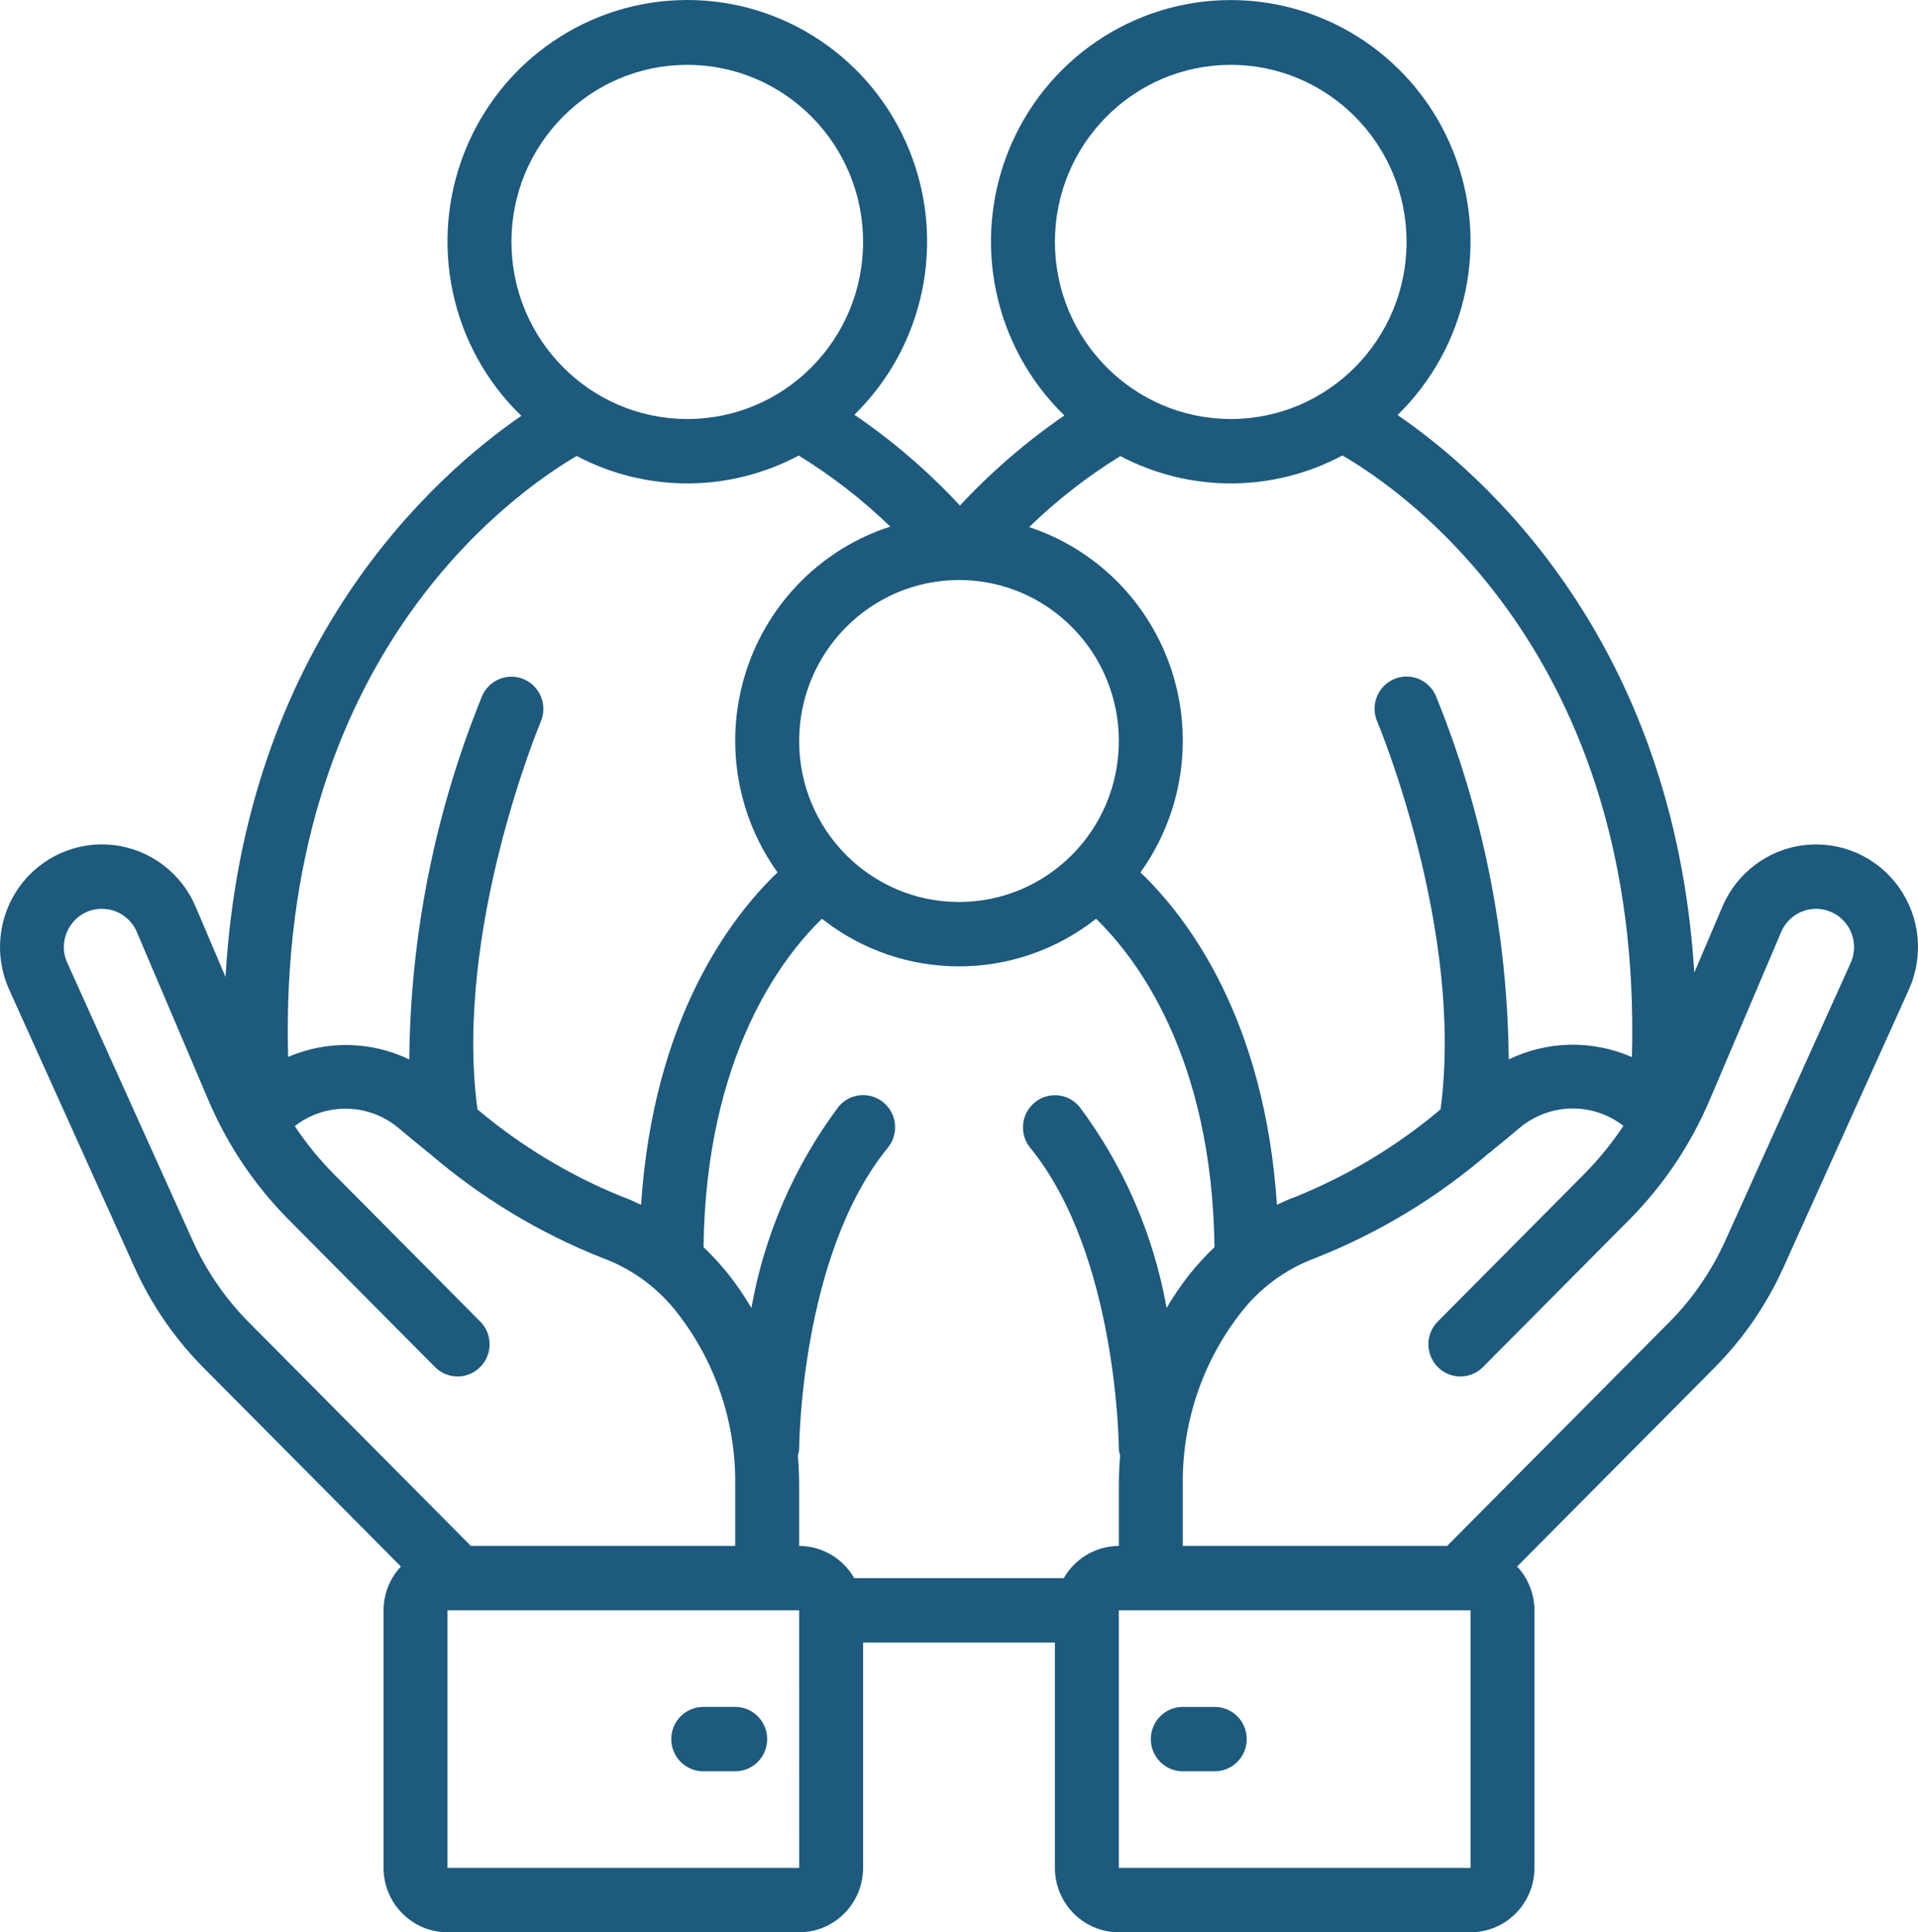 <svg width="136" height="137" viewBox="0 0 136 137" fill="none" xmlns="http://www.w3.org/2000/svg">
<path d="M134.622 62.874C133.095 60.754 130.554 59.624 127.969 59.916C125.384 60.207 123.154 61.875 122.13 64.283L120.138 68.962C118.677 45.39 105.158 33.569 99.096 29.426C104.075 24.571 105.63 17.158 103.025 10.691C100.42 4.223 94.177 -0.006 87.247 0.004C80.316 0.013 74.085 4.258 71.497 10.732C68.909 17.207 70.483 24.616 75.474 29.458C72.78 31.305 70.296 33.447 68.068 35.843C65.819 33.423 63.308 31.264 60.583 29.405C65.555 24.541 67.097 17.124 64.48 10.659C61.863 4.195 55.611 -0.023 48.679 9.14958e-05C41.746 0.023 35.522 4.282 32.947 10.763C30.372 17.245 31.962 24.652 36.966 29.483C30.838 33.696 17.349 45.602 15.992 69.267L13.872 64.284C12.848 61.875 10.618 60.206 8.033 59.914C5.447 59.622 2.906 60.752 1.378 62.872C-0.15 64.993 -0.428 67.777 0.649 70.161L9.533 89.843C10.732 92.506 12.4 94.93 14.455 96.996L28.427 111.066C27.639 111.906 27.199 113.017 27.197 114.172V132.434C27.199 134.955 29.228 136.997 31.731 137H56.666C59.169 136.998 61.197 134.955 61.2 132.434V116.455H74.801V132.434C74.803 134.955 76.832 136.997 79.335 137H104.27C106.773 136.998 108.801 134.955 108.804 132.434V114.172C108.801 113.017 108.362 111.906 107.574 111.066L121.546 96.996C123.601 94.93 125.269 92.506 126.468 89.843L135.352 70.161C136.428 67.777 136.15 64.994 134.622 62.874ZM74.801 17.153C74.801 10.219 80.383 4.598 87.268 4.598C94.154 4.598 99.736 10.219 99.736 17.153C99.736 24.087 94.154 29.709 87.268 29.709C80.386 29.701 74.808 24.084 74.801 17.153ZM79.441 32.336C81.856 33.609 84.542 34.274 87.268 34.274C90.029 34.275 92.748 33.594 95.187 32.291C99.51 34.793 116.497 46.473 115.714 74.949C112.918 73.723 109.729 73.783 106.98 75.114C106.899 66.275 105.148 57.533 101.819 49.354C101.501 48.603 100.809 48.08 100.004 47.983C99.199 47.886 98.404 48.23 97.918 48.884C97.433 49.538 97.332 50.403 97.653 51.153C97.717 51.303 103.851 65.962 102.145 78.655C99.063 81.255 95.591 83.348 91.859 84.856C91.408 85.007 90.978 85.221 90.543 85.418C89.672 72.23 84.206 65.05 80.867 61.852C83.827 57.729 84.655 52.431 83.094 47.592C81.534 42.754 77.773 38.956 72.972 37.372C74.941 35.462 77.11 33.774 79.441 32.336ZM68 41.123C74.26 41.123 79.334 46.233 79.334 52.537C79.334 58.841 74.26 63.951 68 63.951C61.74 63.951 56.666 58.84 56.666 52.537C56.673 46.236 61.743 41.13 68 41.123ZM36.264 17.153C36.264 10.219 41.846 4.598 48.732 4.598C55.617 4.598 61.199 10.219 61.199 17.153C61.199 24.087 55.617 29.709 48.732 29.709C41.849 29.701 36.272 24.084 36.264 17.153ZM40.893 32.33C45.825 34.933 51.714 34.922 56.636 32.299C58.975 33.735 61.151 35.425 63.126 37.336C58.298 38.895 54.504 42.69 52.922 47.541C51.34 52.392 52.162 57.714 55.133 61.852C51.795 65.05 46.328 72.23 45.457 85.418C45.022 85.221 44.592 85.007 44.141 84.856C40.409 83.347 36.938 81.255 33.855 78.655C32.155 65.99 38.285 51.302 38.349 51.152C38.836 49.994 38.302 48.658 37.154 48.163C36.007 47.668 34.678 48.2 34.181 49.354C30.853 57.533 29.101 66.276 29.02 75.115C26.316 73.815 23.187 73.749 20.431 74.935C19.658 46.611 36.468 34.91 40.893 32.33ZM17.66 93.768C15.99 92.088 14.635 90.119 13.659 87.954L4.775 68.273C4.388 67.434 4.459 66.453 4.963 65.68C5.453 64.898 6.31 64.427 7.228 64.436C8.306 64.436 9.28 65.083 9.704 66.082L14.773 77.993C16.121 81.169 18.062 84.056 20.49 86.496L30.846 96.925C31.418 97.501 32.253 97.726 33.035 97.515C33.817 97.304 34.428 96.689 34.638 95.901C34.847 95.114 34.624 94.273 34.051 93.697L23.696 83.268C22.655 82.221 21.719 81.073 20.902 79.841C23.077 78.15 26.125 78.201 28.244 79.963C28.895 80.514 29.532 81.037 30.161 81.544C30.258 81.637 30.363 81.721 30.474 81.795C34.117 84.925 38.251 87.423 42.707 89.187C44.878 89.982 46.772 91.396 48.157 93.256C50.801 96.722 52.201 100.987 52.132 105.357V109.606H33.388L17.66 93.768ZM31.73 132.434V114.172H56.666L56.669 132.434H31.73ZM75.431 111.889H60.569C59.766 110.482 58.278 109.612 56.666 109.607V105.358C56.666 104.634 56.634 103.917 56.576 103.205C56.621 103.06 56.651 102.91 56.666 102.758C56.666 102.621 56.738 88.989 62.95 81.38C63.467 80.75 63.609 79.891 63.325 79.126C63.041 78.361 62.372 77.808 61.572 77.674C60.772 77.541 59.962 77.848 59.449 78.48C56.312 82.679 54.199 87.562 53.28 92.734C52.804 91.924 52.275 91.145 51.697 90.405C51.138 89.704 50.533 89.041 49.885 88.422C50.056 74.855 55.475 67.854 58.283 65.142C63.991 69.641 72.009 69.641 77.717 65.142C80.525 67.854 85.944 74.855 86.116 88.422C85.468 89.041 84.862 89.704 84.303 90.405C83.725 91.145 83.196 91.924 82.72 92.734C81.801 87.562 79.689 82.679 76.552 78.48C75.756 77.508 74.329 77.37 73.363 78.17C72.397 78.97 72.257 80.406 73.05 81.38C79.243 88.964 79.335 102.623 79.335 102.76C79.349 102.911 79.379 103.06 79.424 103.205C79.367 103.916 79.335 104.634 79.335 105.357V109.607C77.722 109.612 76.234 110.482 75.431 111.889ZM104.27 132.434H79.334V114.172H104.27V132.434ZM131.225 68.273L122.341 87.954C121.365 90.119 120.01 92.088 118.339 93.768L102.612 109.606H83.868V105.357C83.798 100.988 85.199 96.723 87.843 93.257C89.228 91.397 91.122 89.982 93.292 89.187C97.749 87.424 101.884 84.925 105.527 81.795C105.638 81.721 105.741 81.638 105.837 81.546C106.467 81.039 107.105 80.515 107.756 79.963C109.874 78.191 112.928 78.132 115.112 79.821C114.291 81.061 113.351 82.215 112.304 83.268L101.948 93.697C101.376 94.273 101.152 95.114 101.362 95.902C101.571 96.689 102.182 97.305 102.964 97.516C103.746 97.727 104.581 97.501 105.154 96.925L115.51 86.496C117.938 84.056 119.878 81.169 121.227 77.993L126.297 66.081C126.72 65.083 127.694 64.436 128.772 64.436C129.688 64.437 130.541 64.906 131.037 65.681C131.533 66.457 131.604 67.433 131.225 68.273Z" fill="#1D5A7D"/>
<path d="M52.131 121.02H49.864C48.612 121.02 47.598 122.042 47.598 123.303C47.598 124.564 48.612 125.586 49.864 125.586H52.131C53.383 125.586 54.398 124.564 54.398 123.303C54.398 122.042 53.383 121.02 52.131 121.02Z" fill="#1D5A7D"/>
<path d="M83.868 125.586H86.135C87.387 125.586 88.402 124.564 88.402 123.303C88.402 122.043 87.387 121.021 86.135 121.021H83.868C82.616 121.021 81.602 122.043 81.602 123.303C81.602 124.564 82.616 125.586 83.868 125.586Z" fill="#1D5A7D"/>
</svg>
